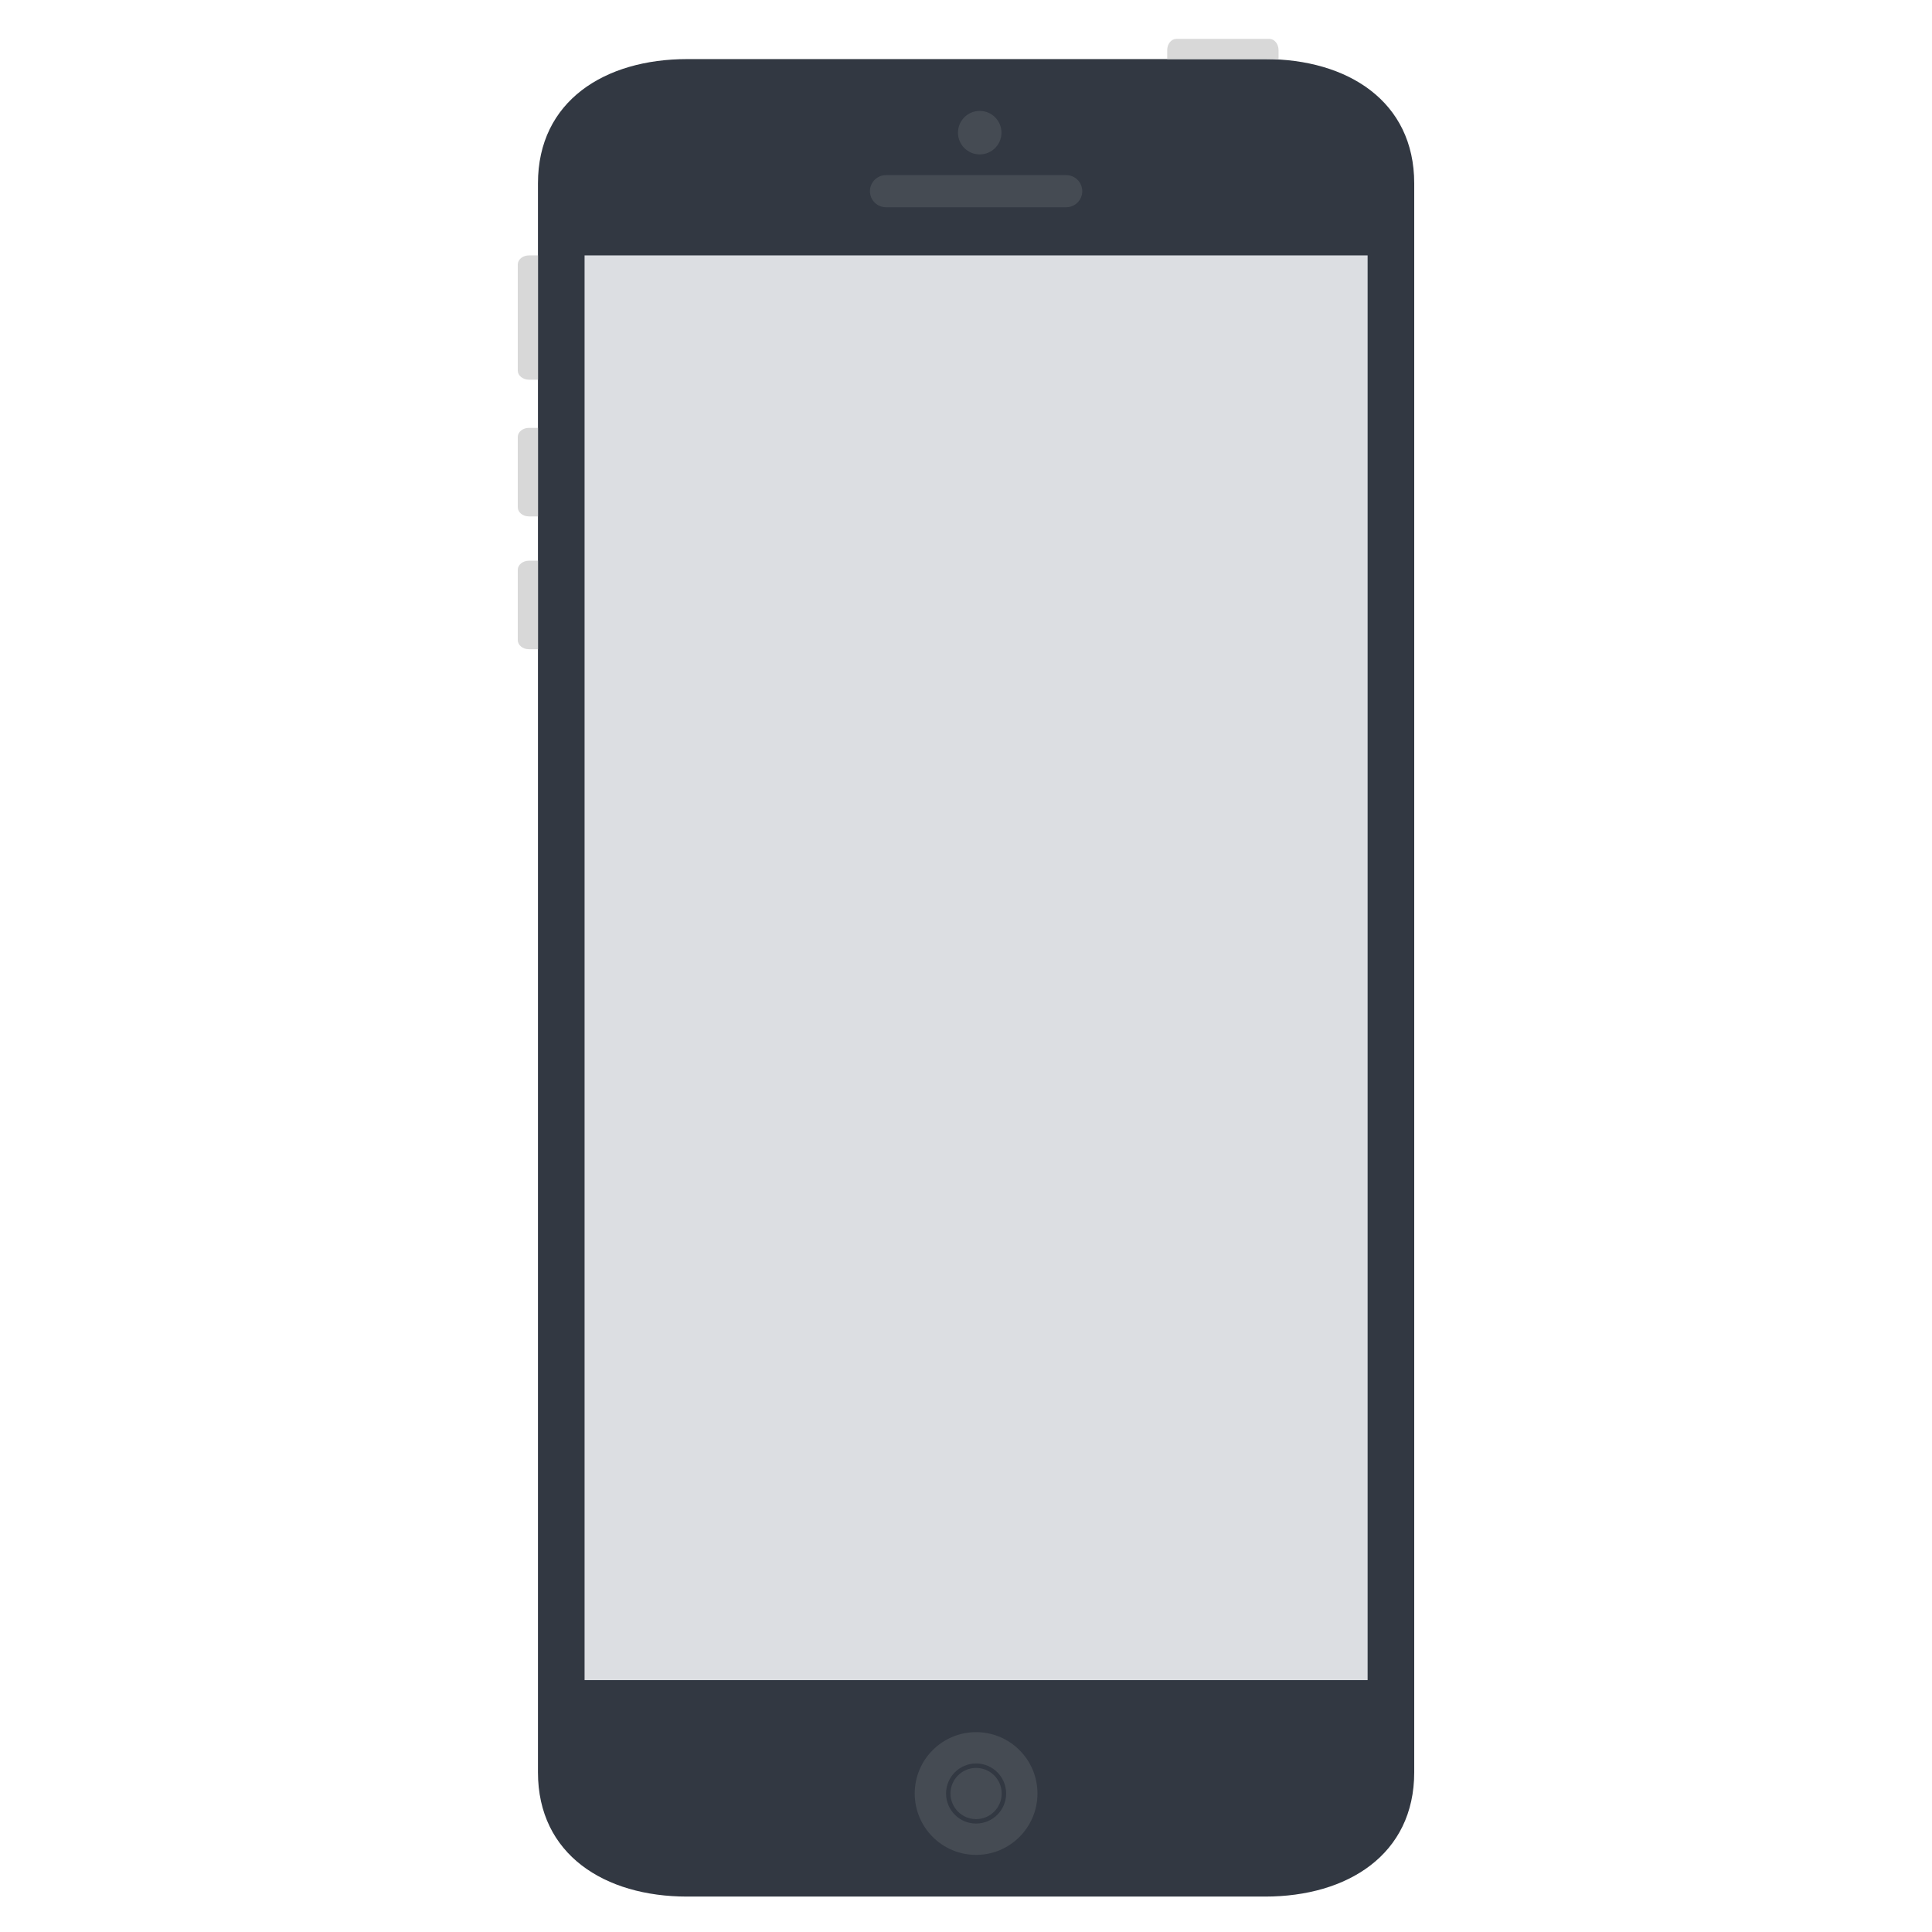 <?xml version="1.0" ?><!DOCTYPE svg  PUBLIC '-//W3C//DTD SVG 1.1//EN'  'http://www.w3.org/Graphics/SVG/1.1/DTD/svg11.dtd'><svg enable-background="new 0 0 300 300" height="300px" id="Layer_1" version="1.1" viewBox="0 0 300 300" width="300px" xml:space="preserve" xmlns="http://www.w3.org/2000/svg" xmlns:xlink="http://www.w3.org/1999/xlink"><path d="M196.439,9.176h-89.744c-12.793,0-23.161,6.51-23.161,19.3V275.2c0,12.79,10.368,19.3,23.161,19.3h89.744  c12.79,0,23.161-6.51,23.161-19.3V28.477C219.601,15.687,209.229,9.176,196.439,9.176z" fill="#323842"/><g><path d="M197.115,6.04h-3.538h-7.378h-3.539c-0.782,0-1.417,0.782-1.417,1.749v1.387h3.537h10.215h3.537V7.789   C198.532,6.822,197.897,6.04,197.115,6.04z" fill="#D8D8D8"/><path d="M80.399,67.854v10.917c0,0.782,0.781,1.417,1.749,1.417h1.386V66.438h-1.386   C81.181,66.438,80.399,67.072,80.399,67.854z" fill="#D8D8D8"/><path d="M80.399,41.076v5.549v5.368v5.548c0,0.782,0.781,1.417,1.749,1.417h1.386V53.41v-8.202v-5.549h-1.386   C81.181,39.658,80.399,40.294,80.399,41.076z" fill="#D8D8D8"/><path d="M80.399,88.481v10.917c0,0.782,0.781,1.417,1.749,1.417h1.386V87.064h-1.386   C81.181,87.064,80.399,87.7,80.399,88.481z" fill="#D8D8D8"/></g><rect fill="#DCDEE2" height="221.228" width="121.59" x="90.772" y="39.658"/><g><circle cx="152.131" cy="20.6" fill="#454B53" r="3.377"/><path d="M165.559,27.193h-27.983c-1.378,0-2.493,1.116-2.493,2.493c0,1.378,1.115,2.494,2.493,2.494h27.983   c1.379,0,2.495-1.116,2.495-2.494C168.054,28.309,166.938,27.193,165.559,27.193z" fill="#454B53"/><path d="M151.568,274.521c-2.194,0-3.976,1.781-3.976,3.975c0,2.194,1.781,3.976,3.976,3.976   c2.192,0,3.974-1.781,3.974-3.976C155.542,276.303,153.761,274.521,151.568,274.521z" fill="#454B53"/><path d="M151.568,268.967c-5.263,0-9.53,4.268-9.53,9.529c0,5.263,4.268,9.53,9.53,9.53   c5.262,0,9.528-4.268,9.528-9.53C161.097,273.234,156.83,268.967,151.568,268.967z M151.568,283.161   c-2.575,0-4.665-2.091-4.665-4.665s2.09-4.665,4.665-4.665c2.574,0,4.664,2.091,4.664,4.665S154.143,283.161,151.568,283.161z" fill="#454B53"/></g></svg>